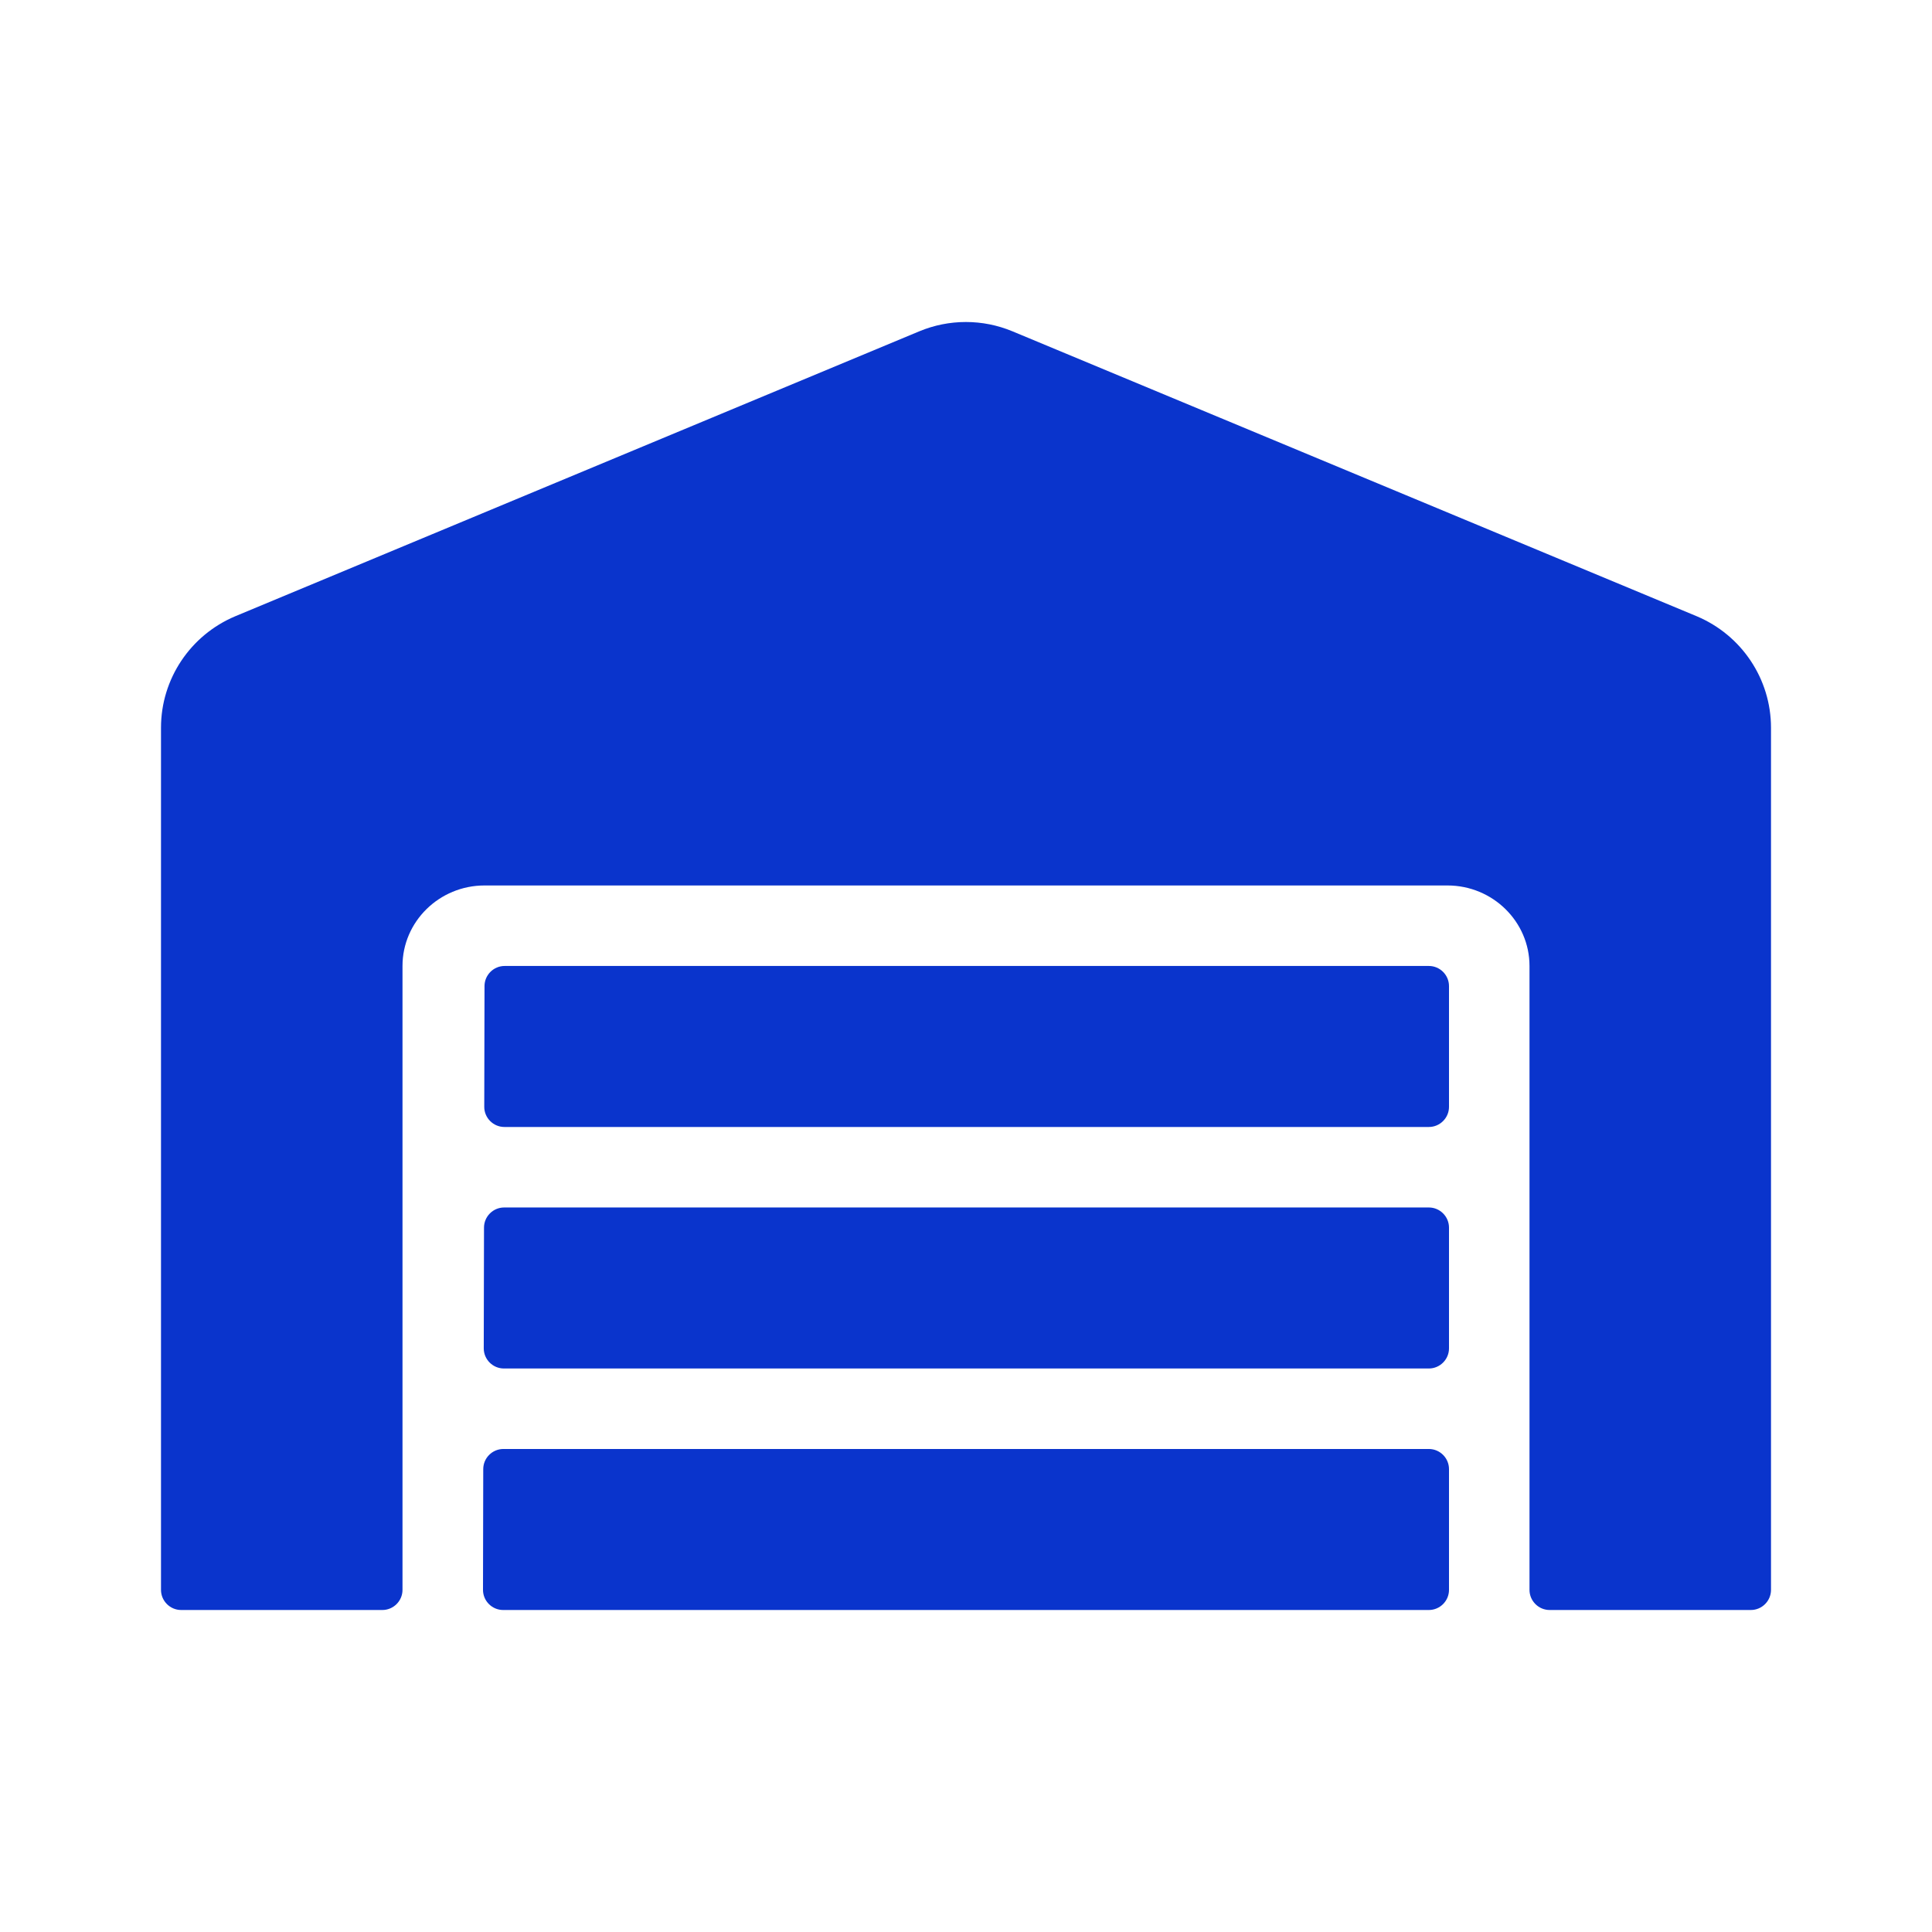 <?xml version="1.0" encoding="UTF-8"?>
<svg xmlns="http://www.w3.org/2000/svg" width="180" height="180" viewBox="0 0 180 180" fill="none">
  <rect width="180" height="180" fill="white"></rect>
  <path d="M133.125 112.498H46.969C45.938 112.498 45.094 113.342 45.094 114.373L45.07 125.624C45.07 126.655 45.914 127.499 46.945 127.499H133.125C134.156 127.499 135 126.655 135 125.624V114.373C135 113.342 134.156 112.498 133.125 112.498ZM133.125 134.999H46.898C45.867 134.999 45.023 135.843 45.023 136.874L45 148.125C45 149.156 45.844 150 46.875 150H133.125C134.156 150 135 149.156 135 148.125V136.874C135 135.843 134.156 134.999 133.125 134.999ZM133.125 89.997H47.016C45.984 89.997 45.141 90.841 45.141 91.872L45.117 103.123C45.117 104.154 45.961 104.998 46.992 104.998H133.125C134.156 104.998 135 104.154 135 103.123V91.872C135 90.841 134.156 89.997 133.125 89.997ZM158.086 57.417L94.312 30.861C92.942 30.293 91.472 30 89.988 30C88.504 30 87.035 30.293 85.664 30.861L21.914 57.417C17.742 59.175 15 63.254 15 67.801V148.125C15 149.156 15.844 150 16.875 150H35.625C36.656 150 37.5 149.156 37.5 148.125V89.997C37.5 85.872 40.922 82.497 45.141 82.497H134.859C139.078 82.497 142.5 85.872 142.5 89.997V148.125C142.5 149.156 143.344 150 144.375 150H163.125C164.156 150 165 149.156 165 148.125V67.801C165 63.254 162.258 59.175 158.086 57.417Z" fill="#0A34CC"></path>
</svg>

